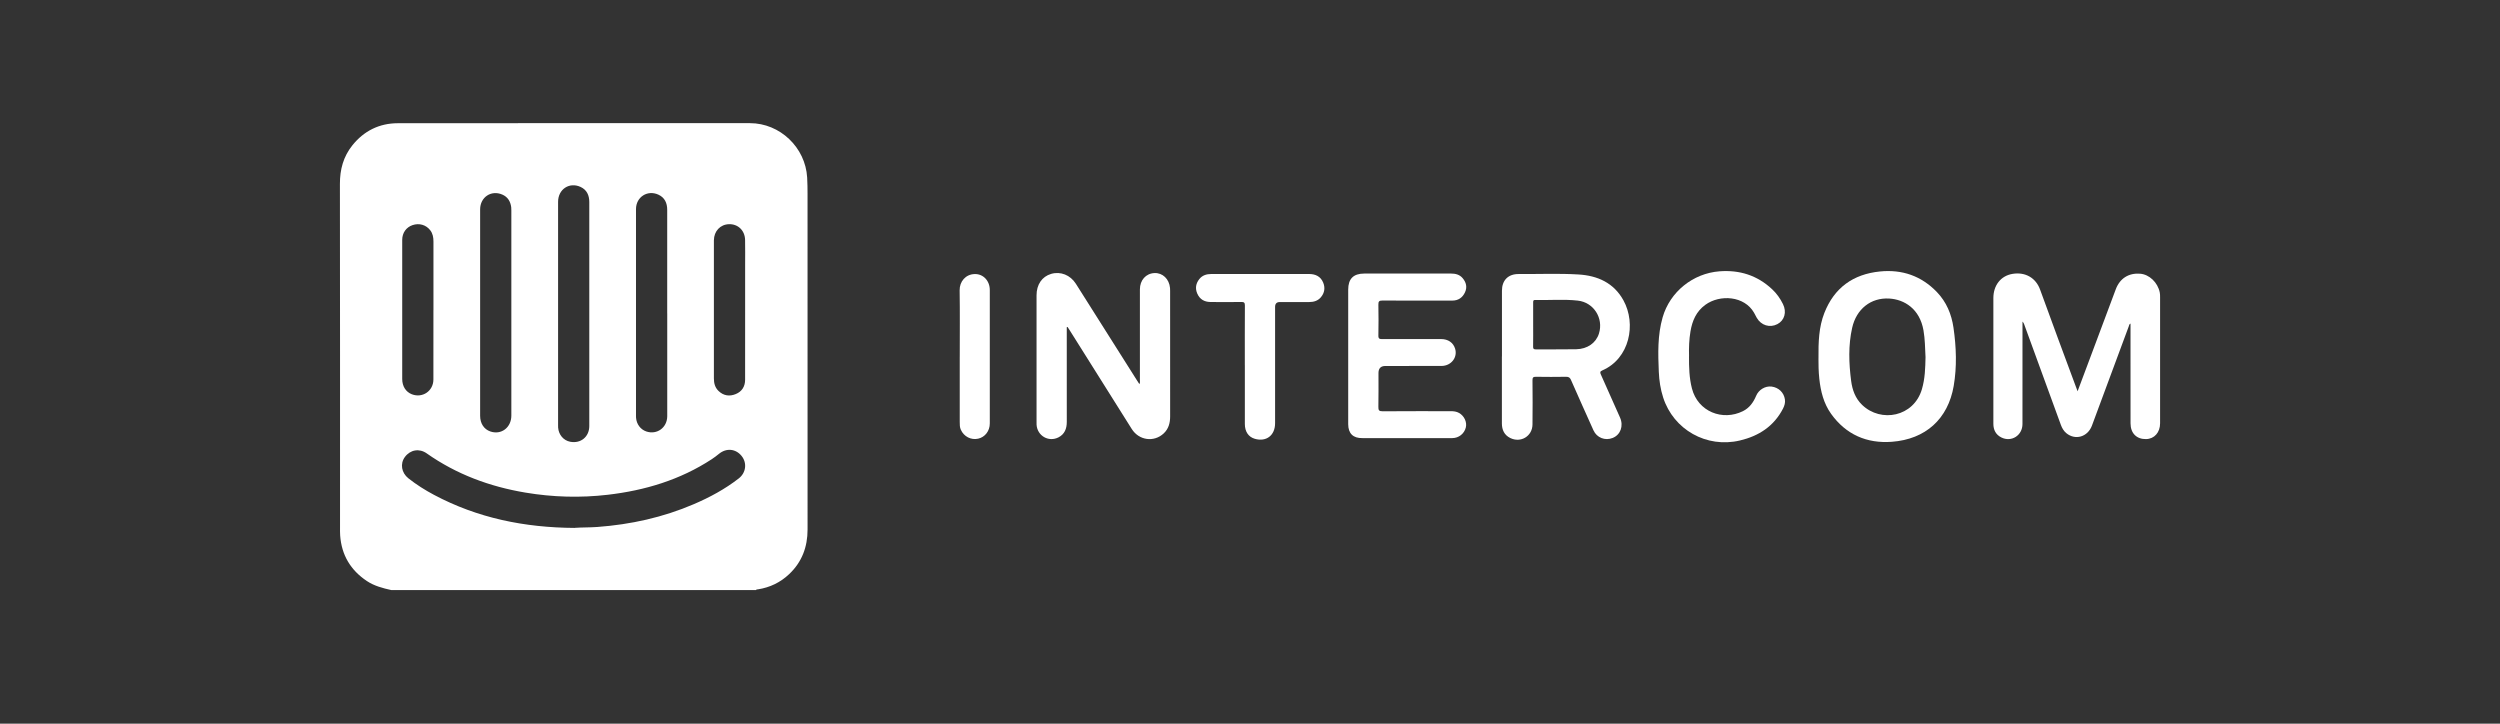 <?xml version="1.0" encoding="UTF-8"?><svg width="228" height="66" viewBox="0 0 228 66" fill="none" xmlns="http://www.w3.org/2000/svg">
<rect x="0" y="0" width="228" height="66" fill="#333333" stroke="none"/>
<path d="M35.679 53.813C34.903 53.639 34.136 53.44 33.46 52.991C31.975 52.001 31.151 50.623 31.023 48.838C31.004 48.584 31.011 48.33 31.011 48.077C31.011 37.642 31.017 27.207 31 16.769C30.998 15.454 31.315 14.278 32.135 13.256C33.194 11.935 34.593 11.24 36.284 11.238C46.987 11.226 57.691 11.232 68.394 11.232C71.136 11.232 73.457 13.451 73.613 16.191C73.642 16.698 73.648 17.206 73.648 17.713C73.648 27.905 73.648 38.097 73.65 48.291C73.65 49.885 73.137 51.259 71.97 52.362C71.171 53.119 70.217 53.578 69.124 53.748C69.063 53.759 68.988 53.736 68.952 53.815H35.679V53.813ZM52.415 48.14C53.038 48.093 53.758 48.112 54.477 48.06C57.523 47.835 60.464 47.187 63.274 45.981C64.73 45.356 66.121 44.607 67.375 43.632C68.042 43.114 68.149 42.214 67.629 41.577C67.09 40.916 66.242 40.842 65.571 41.39C65.357 41.564 65.137 41.732 64.906 41.883C62.024 43.766 58.819 44.729 55.429 45.123C52.921 45.415 50.416 45.344 47.923 44.926C44.663 44.379 41.632 43.261 38.916 41.348C38.239 40.87 37.42 41.012 36.925 41.679C36.472 42.29 36.611 43.118 37.242 43.62C37.972 44.198 38.759 44.693 39.579 45.13C43.562 47.248 47.841 48.119 52.415 48.146V48.14ZM53.743 28.675C53.743 26.674 53.743 24.675 53.743 22.674C53.743 21.26 53.743 19.844 53.743 18.431C53.743 17.822 53.529 17.319 52.952 17.05C51.927 16.574 50.897 17.258 50.897 18.408C50.897 25.193 50.897 31.978 50.897 38.764C50.897 38.841 50.895 38.919 50.901 38.997C50.951 39.651 51.392 40.169 51.998 40.287C52.961 40.475 53.743 39.84 53.743 38.852C53.747 35.46 53.743 32.066 53.743 28.675ZM43.788 28.471C43.788 29.378 43.788 30.284 43.788 31.19C43.788 33.434 43.788 35.676 43.788 37.921C43.788 38.619 44.137 39.145 44.713 39.347C45.706 39.693 46.635 38.997 46.635 37.902C46.635 31.67 46.635 25.436 46.635 19.205C46.635 19.106 46.635 19.005 46.624 18.907C46.557 18.378 46.314 17.963 45.81 17.745C44.799 17.308 43.791 17.982 43.788 19.091C43.786 22.219 43.788 25.346 43.788 28.474V28.471ZM60.849 28.576C60.849 26.575 60.849 24.576 60.849 22.575C60.849 21.426 60.852 20.276 60.849 19.127C60.849 18.517 60.623 18.017 60.046 17.753C59.048 17.296 58.005 17.967 58.003 19.066C58.001 25.355 58.003 31.643 58.003 37.929C58.003 37.983 58.003 38.04 58.007 38.095C58.049 38.68 58.414 39.169 58.941 39.349C59.91 39.678 60.849 39.003 60.852 37.958C60.856 34.831 60.852 31.704 60.852 28.576H60.849ZM39.531 28.289C39.531 26.2 39.531 24.113 39.531 22.024C39.531 21.65 39.47 21.296 39.233 20.994C38.849 20.501 38.232 20.327 37.626 20.53C37.049 20.725 36.684 21.233 36.682 21.87C36.678 23.639 36.682 25.407 36.682 27.173C36.682 29.638 36.682 32.1 36.682 34.565C36.682 35.23 37.014 35.745 37.559 35.957C38.526 36.333 39.522 35.664 39.526 34.615C39.535 32.505 39.528 30.395 39.528 28.285L39.531 28.289ZM67.956 28.272C67.956 26.913 67.956 25.554 67.956 24.195C67.956 23.421 67.968 22.647 67.952 21.875C67.933 21.021 67.31 20.425 66.49 20.446C65.688 20.467 65.114 21.08 65.107 21.921C65.107 22.242 65.107 22.563 65.107 22.881C65.107 26.76 65.107 30.638 65.107 34.516C65.107 34.955 65.21 35.349 65.535 35.66C65.993 36.098 66.54 36.171 67.102 35.938C67.664 35.708 67.954 35.246 67.954 34.634C67.96 32.513 67.956 30.391 67.956 28.27V28.272Z" fill="white"/>
<path d="M189.478 35.681C189.877 34.617 190.25 33.627 190.619 32.637C191.4 30.55 192.176 28.463 192.96 26.378C193.333 25.388 194.139 24.881 195.179 24.962C196.018 25.029 196.784 25.755 196.971 26.674C197 26.812 197 26.959 197 27.102C197 30.936 197 34.772 197 38.606C197 39.439 196.476 40.029 195.723 40.045C194.863 40.064 194.307 39.515 194.305 38.613C194.298 36.547 194.303 34.479 194.303 32.413C194.303 31.452 194.303 30.491 194.303 29.508C194.175 29.57 194.175 29.675 194.145 29.759C193.025 32.778 191.911 35.8 190.785 38.816C190.399 39.852 189.264 40.18 188.448 39.504C188.203 39.301 188.056 39.034 187.947 38.739C186.833 35.683 185.717 32.627 184.602 29.57C184.572 29.489 184.539 29.409 184.451 29.327V29.657C184.451 32.662 184.455 35.668 184.449 38.674C184.449 39.714 183.438 40.354 182.523 39.896C182.02 39.645 181.795 39.206 181.795 38.653C181.795 36.807 181.795 34.961 181.795 33.115C181.795 31.137 181.795 29.159 181.795 27.181C181.795 26.024 182.473 25.153 183.542 24.977C184.734 24.782 185.68 25.361 186.059 26.418C187.117 29.354 188.214 32.276 189.296 35.202C189.346 35.337 189.396 35.471 189.474 35.676L189.478 35.681Z" fill="white"/>
<path d="M97.289 29.837C97.289 29.956 97.289 30.074 97.289 30.193C97.289 32.956 97.287 35.718 97.291 38.48C97.291 39.093 97.096 39.596 96.536 39.886C95.634 40.349 94.598 39.745 94.535 38.732C94.529 38.633 94.533 38.533 94.533 38.434C94.533 34.6 94.533 30.766 94.533 26.931C94.533 25.952 95.03 25.224 95.863 24.979C96.719 24.727 97.612 25.077 98.122 25.883C99.989 28.83 101.851 31.781 103.716 34.73C103.775 34.822 103.835 34.915 103.911 35.03C103.991 34.908 103.959 34.789 103.959 34.68C103.961 31.917 103.959 29.155 103.959 26.392C103.959 25.551 104.505 24.939 105.285 24.903C106.029 24.868 106.634 25.444 106.707 26.267C106.715 26.355 106.715 26.443 106.715 26.531C106.715 30.344 106.715 34.155 106.717 37.969C106.717 38.568 106.581 39.105 106.128 39.529C105.243 40.355 103.877 40.173 103.215 39.122C101.354 36.171 99.5 33.214 97.644 30.26C97.551 30.113 97.457 29.967 97.363 29.82C97.338 29.826 97.312 29.832 97.289 29.837Z" fill="white"/>
<path d="M136.978 32.511C136.978 30.512 136.978 28.511 136.978 26.512C136.978 25.558 137.546 24.985 138.505 24.991C140.319 25.004 142.136 24.924 143.946 25.031C145.697 25.134 147.178 25.791 148.061 27.397C149.24 29.543 148.634 32.7 146.125 33.784C145.911 33.876 145.915 33.971 145.999 34.157C146.589 35.464 147.172 36.773 147.749 38.086C148.086 38.854 147.788 39.657 147.073 39.942C146.387 40.217 145.628 39.921 145.324 39.246C144.636 37.717 143.948 36.188 143.275 34.653C143.18 34.436 143.069 34.361 142.834 34.363C141.915 34.378 140.997 34.378 140.08 34.363C139.833 34.359 139.761 34.424 139.763 34.676C139.776 36.024 139.782 37.371 139.763 38.719C139.749 39.785 138.687 40.421 137.731 39.944C137.192 39.676 136.972 39.202 136.972 38.613C136.972 36.58 136.972 34.545 136.972 32.513L136.978 32.511ZM139.824 29.598C139.824 30.271 139.831 30.944 139.82 31.617C139.818 31.802 139.866 31.863 140.059 31.863C141.286 31.854 142.513 31.875 143.74 31.852C144.776 31.834 145.563 31.269 145.827 30.411C146.257 29.019 145.345 27.576 143.898 27.416C142.61 27.273 141.313 27.391 140.021 27.357C139.814 27.351 139.824 27.471 139.824 27.611C139.826 28.274 139.824 28.937 139.824 29.598Z" fill="white"/>
<path d="M165.846 32.696C165.831 31.192 165.877 29.83 166.381 28.542C167.283 26.244 169.009 25.004 171.446 24.759C173.47 24.553 175.228 25.161 176.646 26.636C177.516 27.54 177.98 28.656 178.158 29.887C178.414 31.657 178.479 33.438 178.177 35.202C177.659 38.206 175.616 40.06 172.539 40.291C170.251 40.462 168.352 39.634 166.995 37.74C166.316 36.792 166.045 35.689 165.921 34.543C165.85 33.883 165.842 33.22 165.844 32.698L165.846 32.696ZM175.608 32.57C175.564 31.739 175.561 30.934 175.423 30.134C175.079 28.154 173.665 27.305 172.294 27.227C170.626 27.131 169.303 28.18 168.917 29.897C168.556 31.5 168.615 33.123 168.824 34.738C168.931 35.561 169.206 36.33 169.825 36.926C171.543 38.579 174.534 38.021 175.278 35.496C175.564 34.529 175.587 33.539 175.608 32.572V32.57Z" fill="white"/>
<path d="M122.956 32.484C122.956 30.462 122.956 28.44 122.956 26.418C122.956 25.428 123.43 24.951 124.416 24.949C127.051 24.949 129.683 24.951 132.318 24.947C132.737 24.947 133.113 25.038 133.391 25.365C133.717 25.748 133.826 26.187 133.608 26.659C133.385 27.141 133.001 27.412 132.458 27.414C130.333 27.418 128.209 27.422 126.084 27.408C125.771 27.405 125.702 27.496 125.708 27.791C125.727 28.731 125.727 29.671 125.708 30.608C125.702 30.896 125.82 30.925 126.057 30.925C127.85 30.917 129.641 30.919 131.435 30.923C132.068 30.923 132.534 31.25 132.704 31.791C132.955 32.59 132.351 33.371 131.462 33.375C129.759 33.381 128.053 33.377 126.35 33.377C125.928 33.377 125.717 33.592 125.717 34.021C125.717 35.049 125.729 36.077 125.708 37.104C125.702 37.411 125.763 37.511 126.096 37.509C128.165 37.492 130.235 37.501 132.303 37.499C132.573 37.499 132.834 37.528 133.071 37.664C133.54 37.931 133.803 38.497 133.683 38.986C133.545 39.55 133.043 39.953 132.452 39.955C129.84 39.959 127.229 39.955 124.618 39.955C124.496 39.955 124.374 39.955 124.253 39.955C123.41 39.972 122.959 39.537 122.956 38.688C122.952 36.622 122.956 34.556 122.956 32.488V32.484Z" fill="white"/>
<path d="M154.037 32.495C154.033 33.478 154.056 34.46 154.303 35.423C154.849 37.55 157.102 38.418 158.956 37.497C159.551 37.201 159.91 36.696 160.16 36.098C160.393 35.54 160.994 35.184 161.567 35.255C162.213 35.337 162.691 35.796 162.784 36.429C162.828 36.727 162.746 36.998 162.614 37.258C161.781 38.877 160.395 39.769 158.673 40.174C155.635 40.889 152.625 39.188 151.68 36.251C151.434 35.49 151.317 34.703 151.283 33.906C151.212 32.239 151.164 30.571 151.633 28.939C152.302 26.613 154.398 24.931 156.812 24.744C158.656 24.604 160.262 25.111 161.615 26.376C162.031 26.764 162.356 27.224 162.607 27.733C162.964 28.459 162.754 29.216 162.1 29.56C161.412 29.921 160.613 29.678 160.216 28.983C160.128 28.83 160.053 28.671 159.967 28.518C159.088 26.982 156.86 26.829 155.526 27.8C154.692 28.407 154.337 29.252 154.173 30.215C154.043 30.97 154.022 31.731 154.041 32.495H154.037Z" fill="white"/>
<path d="M113.528 33.302C113.528 31.49 113.522 29.677 113.534 27.865C113.534 27.601 113.461 27.536 113.205 27.54C112.265 27.555 111.324 27.555 110.384 27.542C109.843 27.536 109.425 27.299 109.197 26.789C108.985 26.311 109.054 25.862 109.377 25.453C109.654 25.103 110.044 24.989 110.466 24.989C113.442 24.985 116.418 24.985 119.395 24.989C119.969 24.989 120.439 25.208 120.672 25.765C120.869 26.24 120.806 26.699 120.471 27.102C120.196 27.433 119.823 27.546 119.407 27.546C118.512 27.546 117.614 27.546 116.718 27.546C116.432 27.546 116.288 27.695 116.288 27.993C116.288 31.529 116.288 35.064 116.288 38.6C116.288 39.712 115.483 40.322 114.436 40.018C113.862 39.85 113.532 39.368 113.53 38.671C113.528 36.882 113.53 35.091 113.53 33.302H113.528Z" fill="white"/>
<path d="M87.53 32.515C87.53 30.504 87.551 28.492 87.519 26.481C87.507 25.677 88.06 25.021 88.878 24.994C89.665 24.966 90.269 25.6 90.269 26.451C90.273 30.508 90.273 34.564 90.269 38.619C90.269 39.309 89.831 39.869 89.21 40.007C88.558 40.152 87.916 39.821 87.63 39.198C87.525 38.969 87.528 38.726 87.528 38.483C87.528 36.494 87.528 34.504 87.528 32.515H87.53Z" fill="white"/>
</svg>
